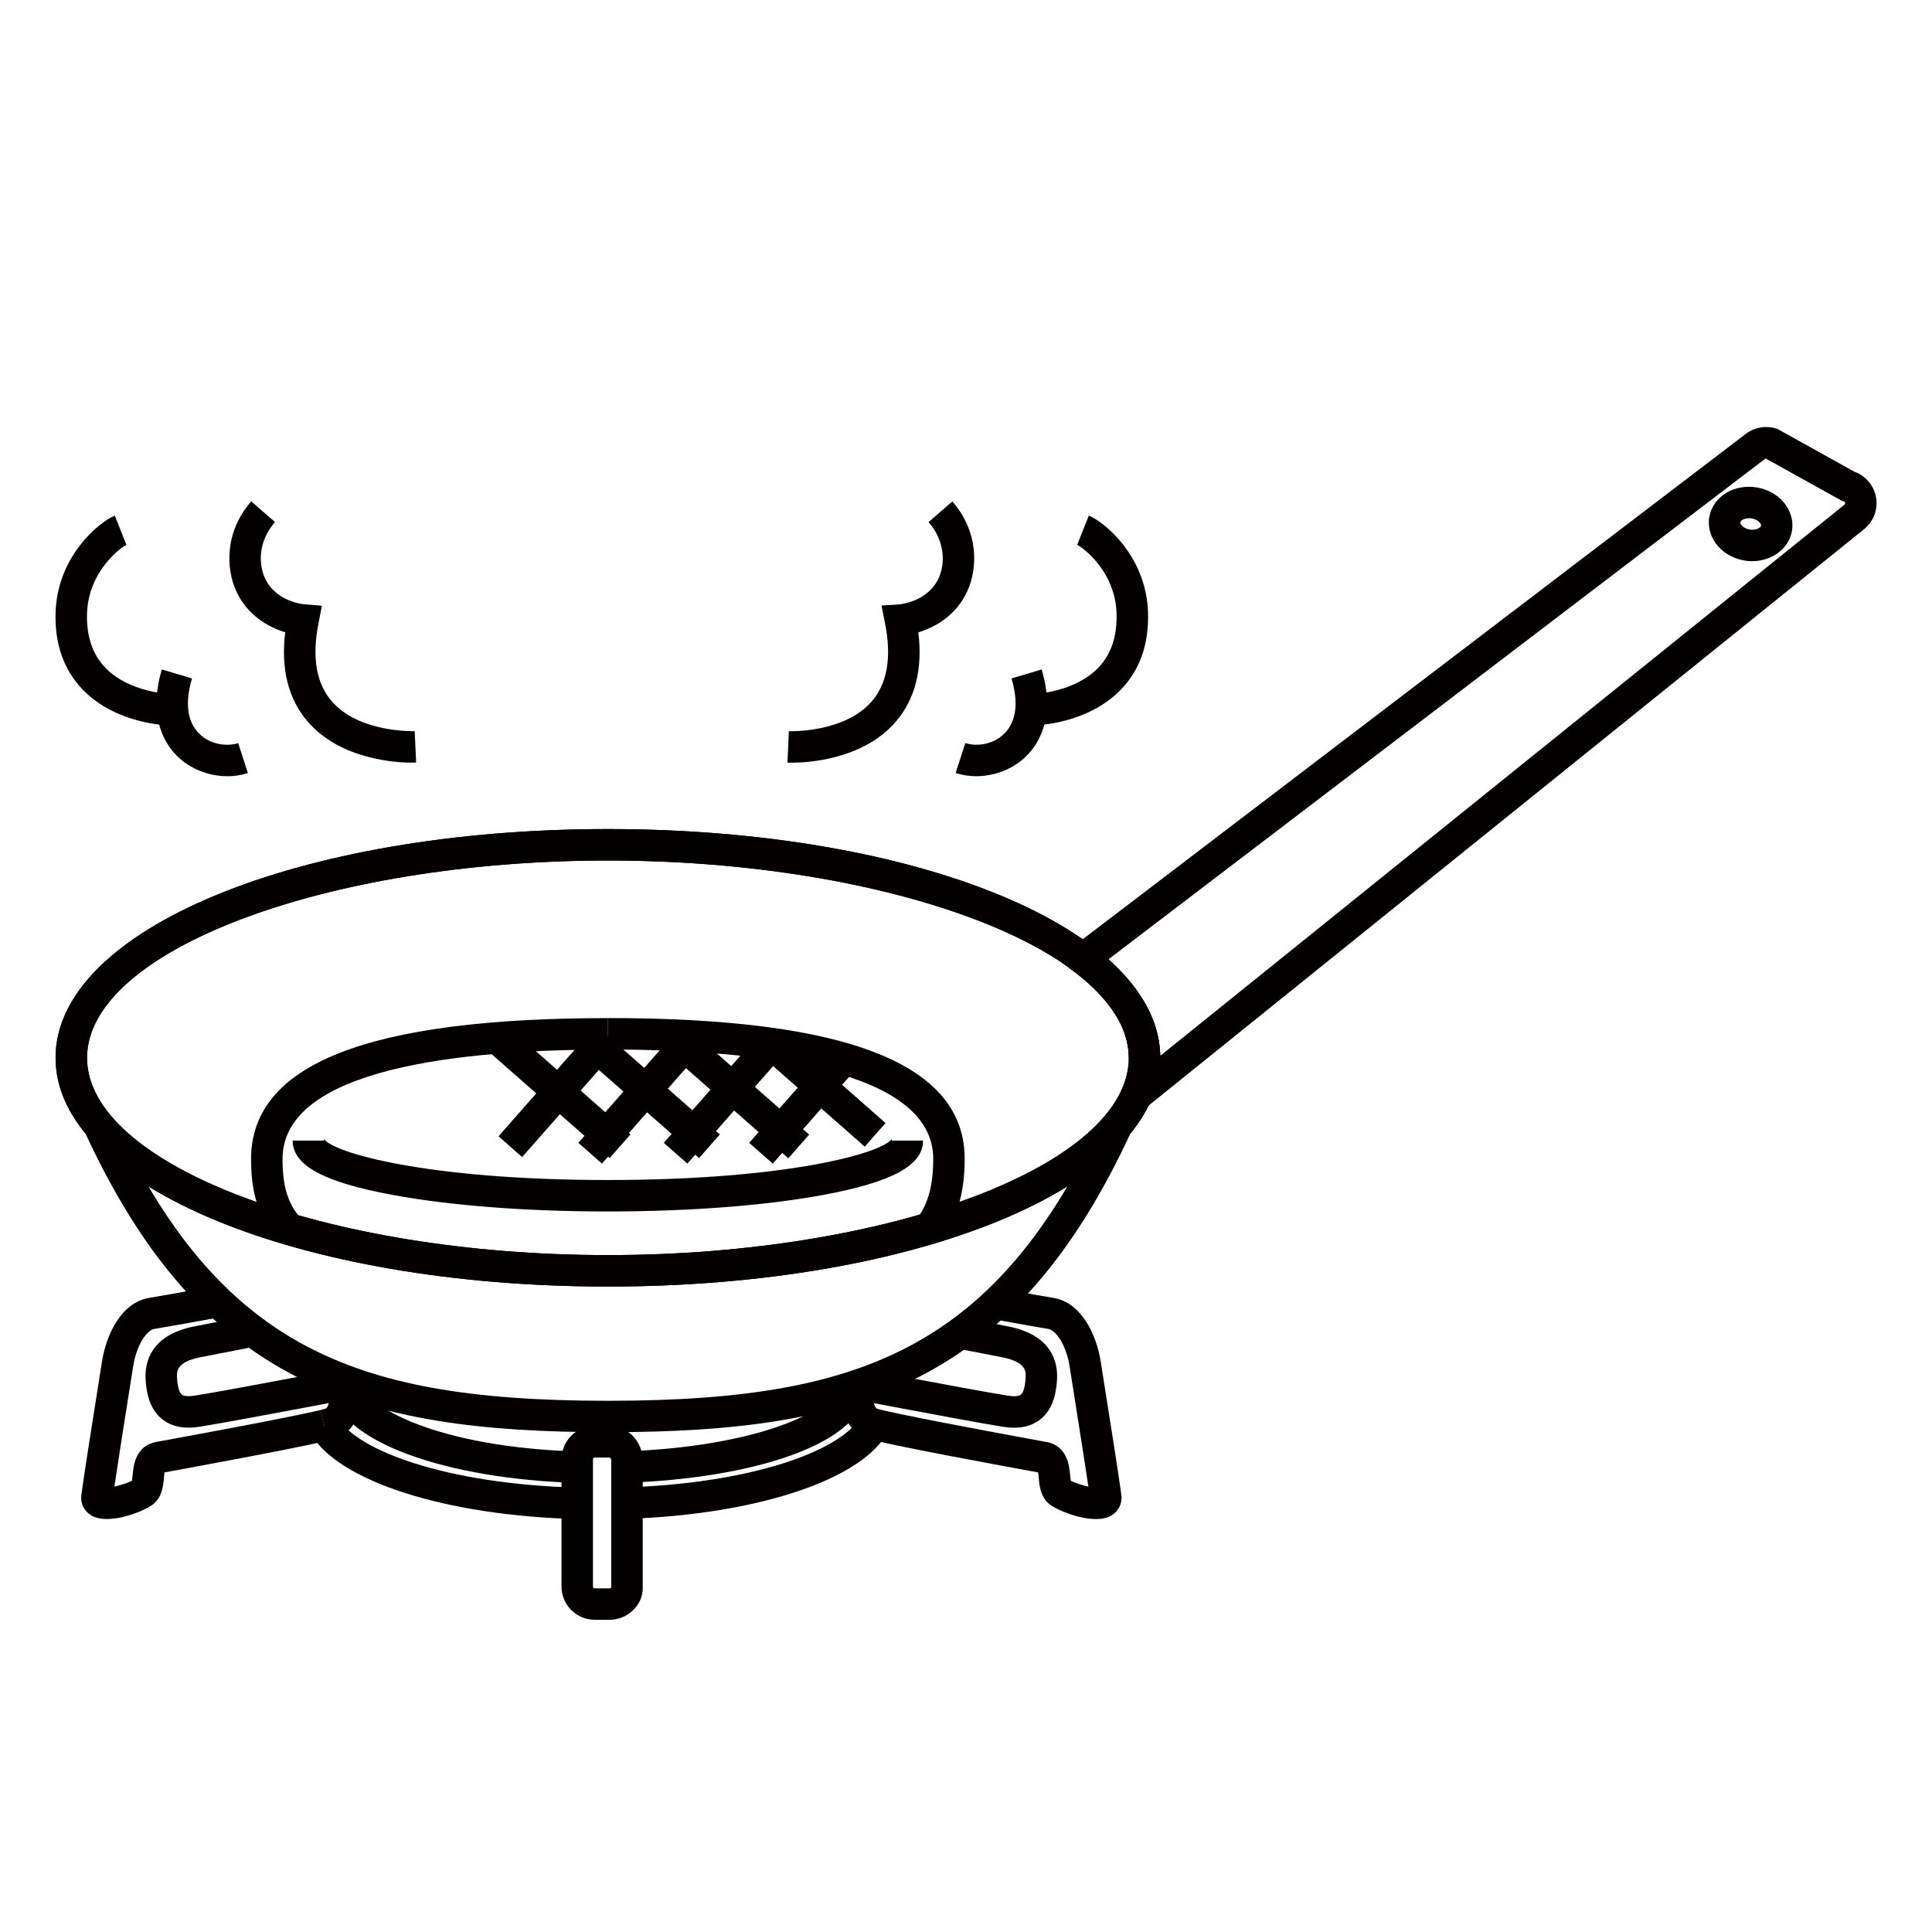 <?xml version="1.0" encoding="UTF-8"?><svg id="_レイヤー_2" xmlns="http://www.w3.org/2000/svg" viewBox="0 0 368.5 368.5"><defs><style>.cls-1{fill:none;}.cls-1,.cls-2{stroke-width:0px;}.cls-2{fill:#040000;}</style></defs><g id="_イラスト"><rect class="cls-1" width="368.5" height="368.5"/><path class="cls-2" d="m109.96,289.74c-24.95-.67-45.3-7.17-50.62-16.17l5.16-3.05c3.58,6.06,20.4,12.54,45.61,13.22l-.16,6Z"/><path class="cls-2" d="m119.69,289.7l-.21-6c25.1-.87,41.43-7.42,44.59-13.45l5.31,2.79c-4.78,9.1-24.75,15.8-49.7,16.66Z"/><path class="cls-2" d="m110.01,282.84c-12.35-.36-23.84-2.32-32.36-5.51-12.21-4.57-14.77-10.22-14.77-14.15h6c0,5.09,14.71,12.89,41.3,13.67l-.18,6Z"/><path class="cls-2" d="m119.69,282.81l-.21-6c23.97-.85,40.07-7.44,40.07-13.07h6c0,12.04-23.03,18.25-45.85,19.06Z"/><path class="cls-2" d="m208.99,289.73c-3.33,0-7.38-1.74-8.66-2.7-1.87-1.4-2.07-3.58-2.21-5.18-.03-.3-.06-.7-.11-1.01-6-1.09-29.64-5.43-32.74-6.5-3.65-1.26-5.26-5.74-4.41-8.96.73-2.8,3.11-4.33,5.93-3.83,1.23.22,3.37.63,5.94,1.11,6.5,1.22,15.41,2.89,19.54,3.55,1.17.18,2.06.11,2.45-.21.24-.19.8-.91.91-3.37.04-.99.12-2.83-4.42-3.74-1.16-.23-4.54-.89-8.65-1.68l1.14-5.89c4.12.8,7.51,1.46,8.68,1.69,8.33,1.66,9.36,6.9,9.24,9.88-.15,3.64-1.17,6.18-3.1,7.76-1.79,1.46-4.2,1.97-7.19,1.49-4.22-.67-13.17-2.35-19.71-3.58-1.98-.37-3.7-.7-4.94-.93.04.18.09.37.19.56.17.35.34.47.37.48,2.13.74,20.99,4.3,32.37,6.37,3.99.73,4.34,4.62,4.5,6.28.03.33.07.8.13,1.1.73.4,2.16.88,3.35,1.14-.67-4.57-1.88-12.15-2.79-17.95l-.79-5.01c-.65-4.11-2.62-6.9-4.08-7.13-1.22-.19-4.56-.78-10.52-1.86l1.07-5.9c5.82,1.05,9.21,1.65,10.36,1.83,5.44.84,8.3,7.06,9.1,12.13l.79,5c1.11,6.99,2.63,16.57,3.15,20.44.22,1.62-.51,3.13-1.9,3.95-.82.48-1.85.68-2.96.68Z"/><path class="cls-2" d="m20.38,289.73c-1.11,0-2.14-.19-2.96-.68-1.39-.82-2.12-2.33-1.9-3.95.52-3.87,2.04-13.44,3.15-20.44l.79-5c.8-5.07,3.66-11.29,9.1-12.13.92-.14,3.82-.64,12.47-2.21l1.08,5.9c-7,1.28-11.25,2.03-12.63,2.24-1.46.22-3.43,3.01-4.08,7.13l-.79,5.01c-.92,5.8-2.12,13.38-2.79,17.95,1.19-.26,2.62-.74,3.35-1.14.05-.3.1-.76.13-1.1.15-1.66.5-5.55,4.49-6.28.25-.05,24.86-4.52,31.34-6.09l1.41,5.83c-6.11,1.48-27.54,5.41-31.16,6.07-.05.31-.08.71-.11,1.01-.14,1.59-.34,3.78-2.21,5.18-1.28.96-5.33,2.7-8.66,2.7Z"/><path class="cls-2" d="m62.53,274.77l-1.42-5.83c.47-.12.83-.21,1.04-.28.03-.01.2-.13.37-.48.09-.19.15-.38.19-.56-1.25.23-2.97.55-4.94.93-6.54,1.23-15.5,2.91-19.71,3.58-2.98.47-5.4-.03-7.19-1.49-1.93-1.58-2.95-4.12-3.1-7.76-.13-2.98.91-8.22,9.24-9.88,1.35-.27,5.68-1.11,10.67-2.08l1.14,5.89c-4.98.96-9.29,1.8-10.64,2.07-4.53.9-4.46,2.75-4.42,3.74.1,2.46.67,3.18.91,3.37.39.32,1.29.39,2.45.21,4.13-.65,13.04-2.33,19.54-3.55,2.57-.48,4.71-.89,5.94-1.11,2.81-.5,5.2,1.03,5.93,3.83.84,3.22-.76,7.69-4.41,8.96-.35.12-.86.26-1.58.44Z"/><path class="cls-2" d="m116.25,308.95h-2.81c-3.5,0-6.34-2.84-6.34-6.34v-24.28c0-3.5,2.84-6.34,6.34-6.34h2.81c3.55,0,6.34,2.93,6.34,6.67v24.28c0,3.26-2.9,6.01-6.34,6.01Zm-2.81-30.95c-.19,0-.34.15-.34.34v24.28c0,.19.15.34.34.34h2.81c.15,0,.28-.09.34-.15v-24.13c0-.07,0-.67-.34-.67h-2.81Z"/><path class="cls-2" d="m115.95,273.17c-47.68,0-77.73-9.18-99.95-57.62l5.45-2.5c9.97,21.74,21.7,35.61,36.9,43.66,13.86,7.34,31.09,10.47,57.6,10.47s43.74-3.13,57.6-10.47c15.2-8.05,26.93-21.92,36.9-43.66l5.45,2.5c-22.23,48.44-52.28,57.62-99.95,57.62Z"/><path class="cls-2" d="m334.22,107.04c-.47,0-.94-.04-1.42-.11-2-.32-3.8-1.28-5.07-2.7-1.4-1.57-2.03-3.59-1.72-5.54.31-1.95,1.53-3.68,3.35-4.74,1.65-.96,3.66-1.31,5.65-.99,2,.32,3.8,1.27,5.07,2.69,1.4,1.57,2.03,3.59,1.72,5.54-.54,3.43-3.81,5.84-7.59,5.84Zm-.63-8.19c-.45,0-.88.1-1.21.29-.12.07-.4.26-.44.49s.17.5.27.6c.35.39.91.67,1.54.77,1.22.2,2.08-.37,2.14-.75.04-.23-.17-.5-.27-.6-.35-.39-.91-.67-1.54-.77-.17-.03-.33-.04-.5-.04Z"/><path class="cls-2" d="m115.95,245.39c-59.08,0-105.35-19.16-105.35-43.63s46.28-43.63,105.35-43.63,105.35,19.16,105.35,43.63-46.28,43.63-105.35,43.63Zm0-81.26c-53.86,0-99.35,17.23-99.35,37.63s45.5,37.63,99.35,37.63,99.35-17.23,99.35-37.63-45.5-37.63-99.35-37.63Z"/><path class="cls-2" d="m115.95,245.39c-59.08,0-105.35-19.16-105.35-43.63s46.28-43.63,105.35-43.63,105.35,19.16,105.35,43.63-46.28,43.63-105.35,43.63Zm0-81.26c-53.86,0-99.35,17.23-99.35,37.63s45.5,37.63,99.35,37.63,99.35-17.23,99.35-37.63-45.5-37.63-99.35-37.63Z"/><path class="cls-2" d="m218.21,211.57l-3.76-4.67,6.38-5.14h-5.53c0-7.06-5.73-12.86-10.54-16.49l-3.16-2.38,131.41-100.15c1.61-1.22,3.72-1.61,5.65-1.04l.32.09,14.73,8.19c2.1.76,3.65,2.55,4.09,4.75.46,2.33-.4,4.71-2.25,6.2l-137.33,110.63Zm-6.8-28.61c6.36,5.66,9.76,11.97,9.89,18.42l130.49-105.11c.05-.04.18-.14.13-.36s-.2-.26-.26-.28l-.32-.09-14.54-8.08c-.06,0-.11.03-.16.07l-125.23,95.45Z"/><path class="cls-2" d="m53.18,236.7c-4.69-5.09-5.29-11.03-5.29-15.64,0-18.08,22.26-26.87,68.06-26.87v6c-28.31,0-62.06,3.62-62.06,20.87,0,5.37,1.07,8.72,3.71,11.57l-4.41,4.07Z"/><path class="cls-2" d="m180,235.63l-4.85-3.54c1.92-2.63,2.85-6.24,2.85-11.04,0-17.25-33.75-20.87-62.06-20.87v-6c45.8,0,68.06,8.79,68.06,26.87,0,6.11-1.31,10.88-4,14.57Z"/><path class="cls-2" d="m115.95,231.07c-15.44,0-29.97-1.11-40.94-3.13-13.27-2.44-19.19-5.65-19.19-10.39h6c0-.2-.06-.34-.08-.38,1.58,2.67,19.64,7.9,54.2,7.9s52.62-5.23,54.2-7.9c-.02.04-.08.18-.08.38h6c0,4.74-5.92,7.95-19.19,10.39-10.96,2.02-25.5,3.13-40.93,3.13Z"/><rect class="cls-2" x="107.59" y="205.97" width="29.28" height="6" transform="translate(-115.41 162.75) rotate(-48.67)"/><rect class="cls-2" x="92.56" y="205.14" width="28.17" height="6" transform="translate(-120.08 150.76) rotate(-48.67)"/><rect class="cls-2" x="124" y="206.23" width="28.59" height="6" transform="translate(-110.15 174.9) rotate(-48.67)"/><rect class="cls-2" x="141.07" y="207.96" width="23.99" height="6" transform="translate(-106.43 186.58) rotate(-48.67)"/><rect class="cls-2" x="154.16" y="194.89" width="6" height="25.99" transform="translate(-102.73 188.6) rotate(-48.67)"/><rect class="cls-2" x="137.47" y="192.36" width="6" height="31.66" transform="translate(-108.63 176.16) rotate(-48.66)"/><rect class="cls-2" x="120.23" y="191.91" width="6" height="32.2" transform="translate(-114.35 163.16) rotate(-48.67)"/><rect class="cls-2" x="103.67" y="192.97" width="6" height="30.92" transform="translate(-120.29 150.87) rotate(-48.67)"/><path class="cls-2" d="m78.63,145.47c-2.92,0-13.65-.52-19.95-7.85-3.7-4.3-5.13-10.02-4.28-17.02-2.94-.9-7.14-3.01-9.37-7.92-1.89-4.16-2.27-11.13,2.89-17.05l4.53,3.94c-3.29,3.78-3.1,8.09-1.95,10.63,2.07,4.57,7.32,5.05,7.54,5.06l3.36.27-.64,3.31c-1.29,6.43-.46,11.43,2.46,14.85,5.25,6.14,15.77,5.76,15.88,5.77l.27,5.99c-.07,0-.33.01-.74.01Z"/><path class="cls-2" d="m43.34,148.05c-3.48,0-7-1.35-9.5-3.79-2.29-2.23-5.71-7.36-2.97-16.57l5.75,1.71c-1.39,4.66-.9,8.31,1.41,10.57,2.2,2.15,5.38,2.42,7.4,1.77l1.85,5.71c-1.27.41-2.6.61-3.94.61Z"/><path class="cls-2" d="m32.37,138.37c-.42,0-10.33-.25-16.67-6.92-3.56-3.74-5.28-8.66-5.1-14.62.33-10.81,8.4-17.33,11.3-18.48l2.21,5.58c-.94.4-7.26,4.95-7.51,13.08-.13,4.29,1.02,7.74,3.42,10.28,4.59,4.84,12.39,5.08,12.47,5.08l-.11,6Z"/><path class="cls-2" d="m150.93,145.47c-.41,0-.67-.01-.74-.01l.28-5.99-.14,3,.13-3c.11,0,10.63.37,15.88-5.77,2.92-3.42,3.75-8.41,2.46-14.85l-.67-3.35,3.41-.23c.2-.02,5.45-.5,7.52-5.06,1.16-2.54,1.34-6.85-1.95-10.63l4.53-3.94c5.16,5.92,4.78,12.88,2.89,17.05-2.23,4.91-6.43,7.02-9.37,7.92.85,7-.59,12.72-4.28,17.02-6.29,7.33-17.02,7.85-19.95,7.85Z"/><path class="cls-2" d="m186.21,148.05c-1.34,0-2.67-.2-3.94-.61l1.85-5.71c2.02.66,5.2.38,7.4-1.77,2.31-2.25,2.8-5.91,1.41-10.56l5.75-1.71c2.75,9.22-.68,14.34-2.97,16.57-2.5,2.45-6.02,3.79-9.5,3.79Z"/><path class="cls-2" d="m197.19,138.37l-.1-6,.05,3-.06-3c.08,0,7.88-.24,12.47-5.08,2.4-2.53,3.55-5.99,3.42-10.28-.25-8.13-6.57-12.68-7.52-13.08l2.22-5.58c2.9,1.15,10.97,7.66,11.3,18.48.18,5.97-1.53,10.89-5.1,14.62-6.35,6.66-16.26,6.91-16.67,6.92Z"/></g></svg>